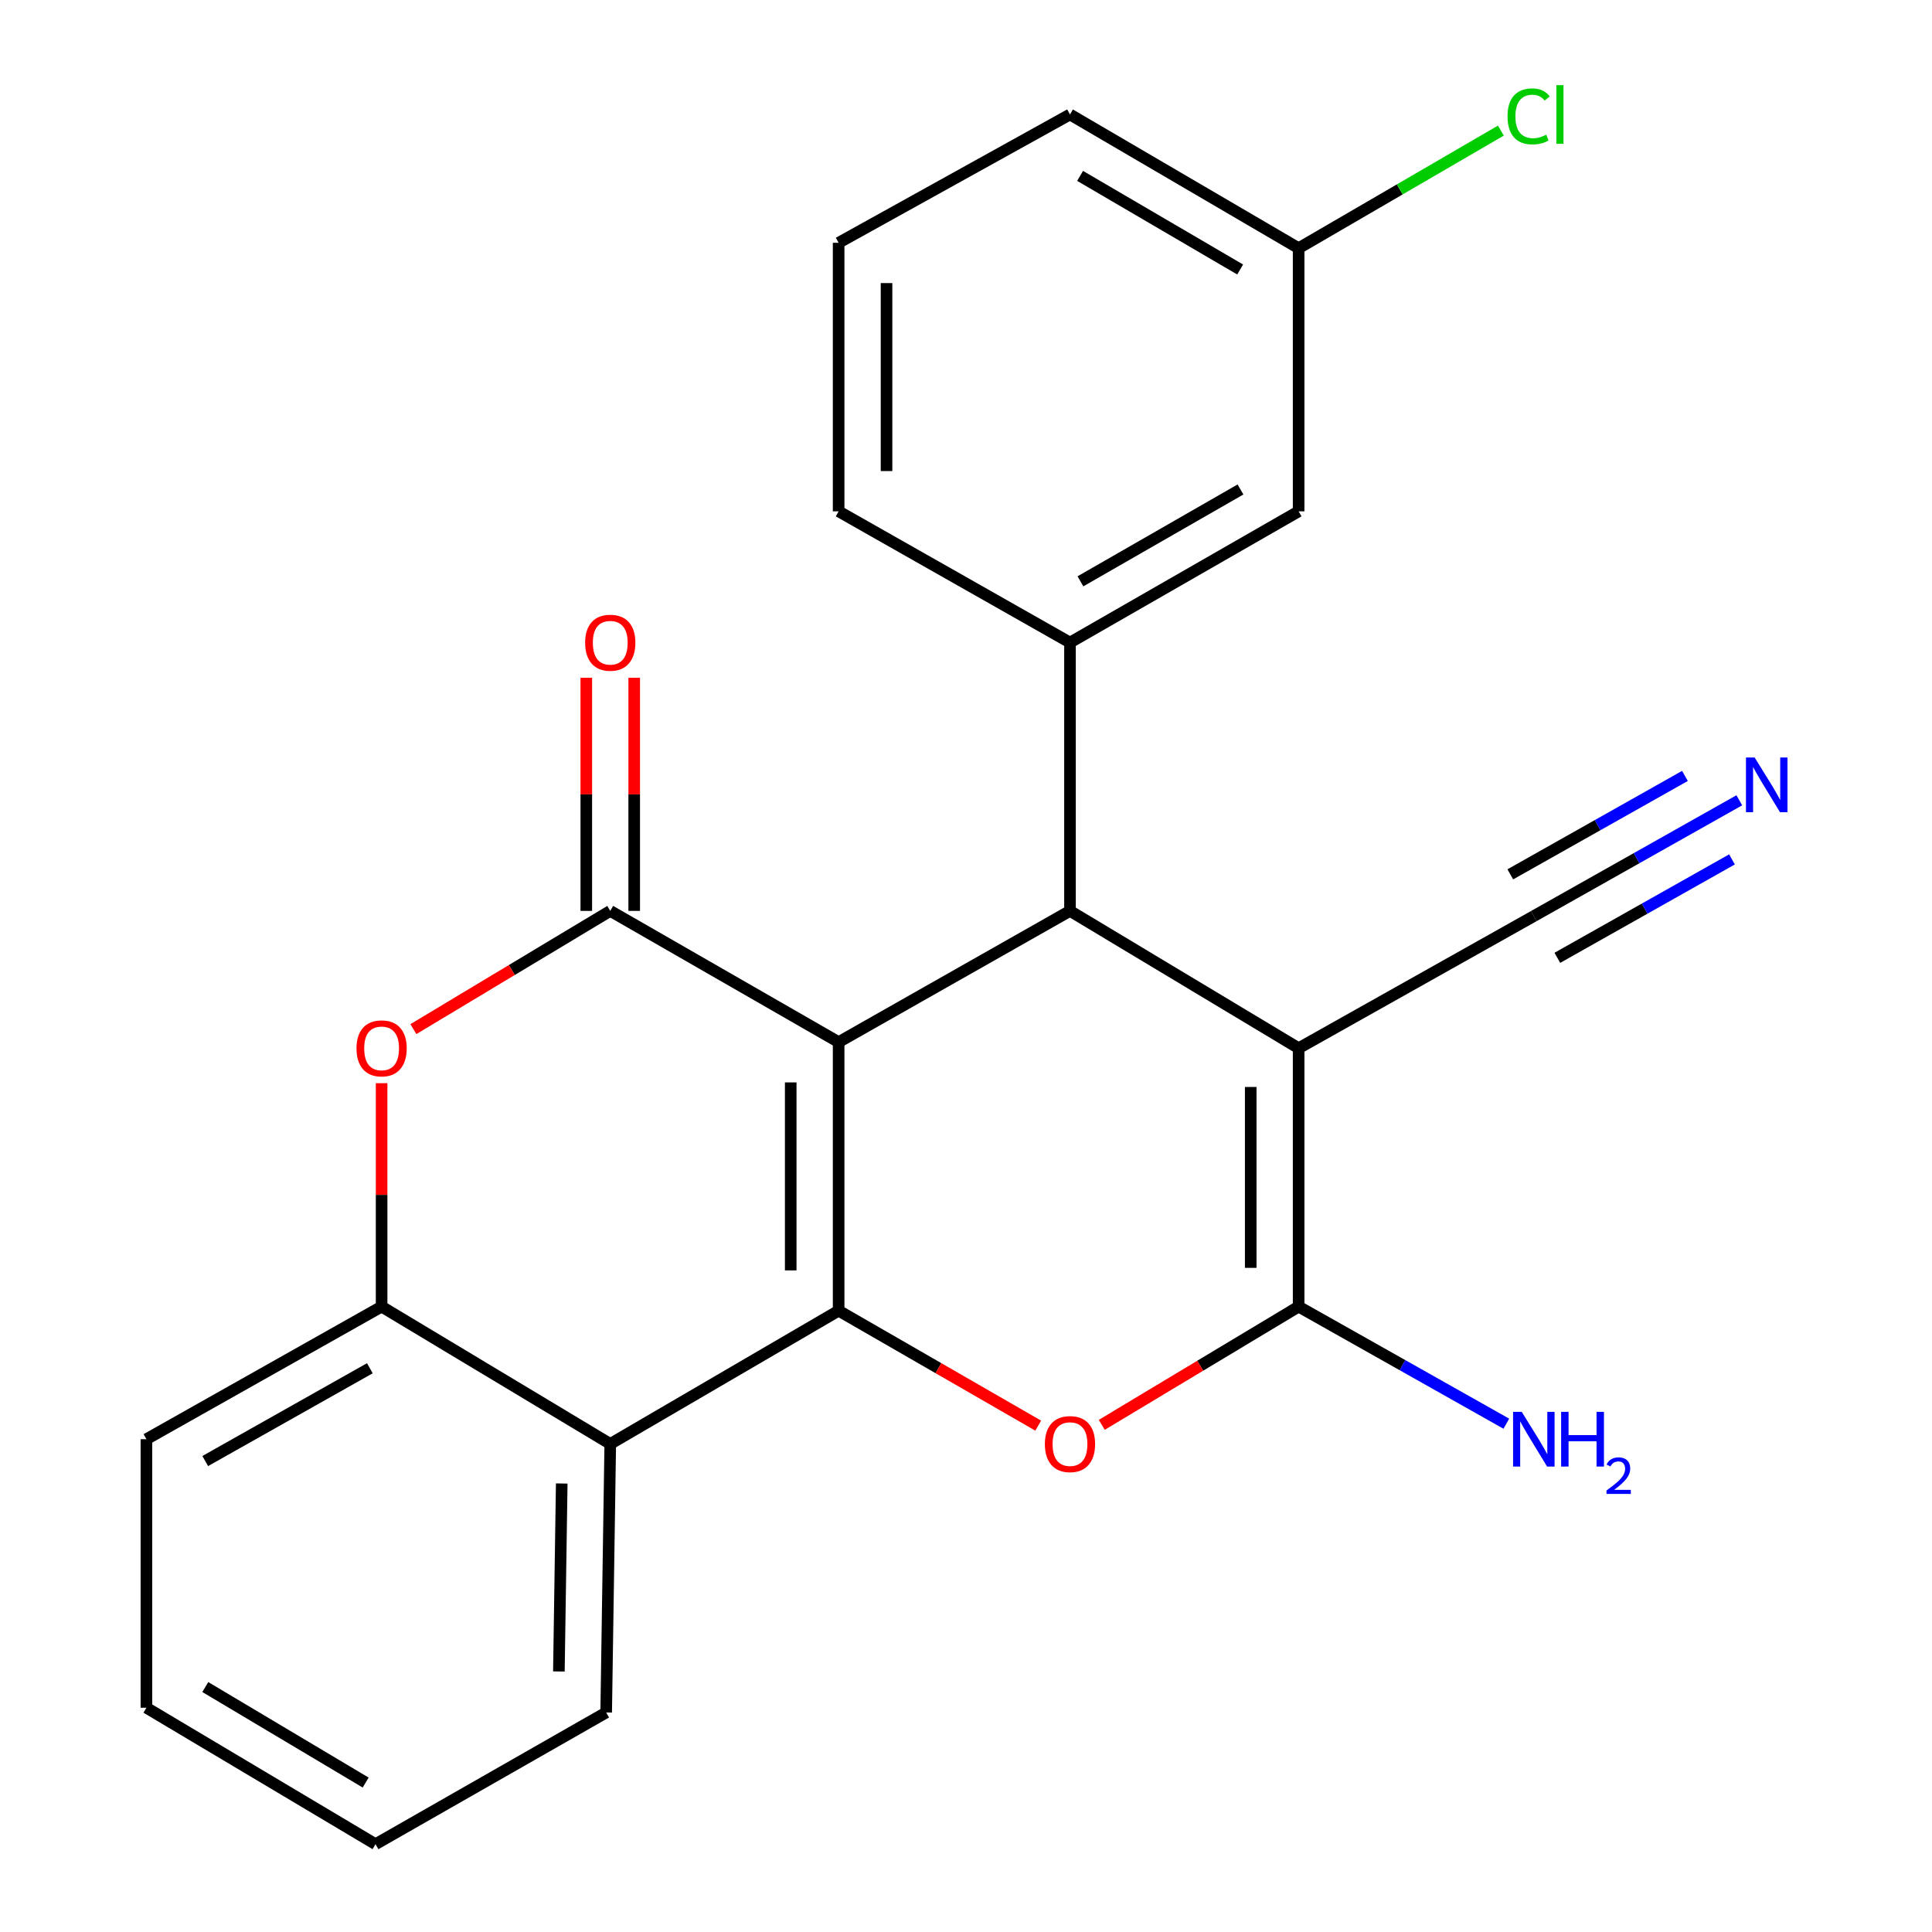 <?xml version='1.0' encoding='iso-8859-1'?>
<svg version='1.1' baseProfile='full'
              xmlns='http://www.w3.org/2000/svg'
                      xmlns:rdkit='http://www.rdkit.org/xml'
                      xmlns:xlink='http://www.w3.org/1999/xlink'
                  xml:space='preserve'
width='1000px' height='1000px' viewBox='0 0 1000 1000'>
<!-- END OF HEADER -->
<rect style='opacity:1.0;fill:#FFFFFF;stroke:none' width='1000' height='1000' x='0' y='0'> </rect>
<path class='bond-0' d='M 434.073,539.399 L 434.073,678.41' style='fill:none;fill-rule:evenodd;stroke:#000000;stroke-width:6px;stroke-linecap:butt;stroke-linejoin:miter;stroke-opacity:1' />
<path class='bond-0' d='M 409.274,560.25 L 409.274,657.558' style='fill:none;fill-rule:evenodd;stroke:#000000;stroke-width:6px;stroke-linecap:butt;stroke-linejoin:miter;stroke-opacity:1' />
<path class='bond-2' d='M 434.073,539.399 L 553.824,471.477' style='fill:none;fill-rule:evenodd;stroke:#000000;stroke-width:6px;stroke-linecap:butt;stroke-linejoin:miter;stroke-opacity:1' />
<path class='bond-3' d='M 434.073,539.399 L 315.865,471.477' style='fill:none;fill-rule:evenodd;stroke:#000000;stroke-width:6px;stroke-linecap:butt;stroke-linejoin:miter;stroke-opacity:1' />
<path class='bond-5' d='M 434.073,678.41 L 485.721,708.156' style='fill:none;fill-rule:evenodd;stroke:#000000;stroke-width:6px;stroke-linecap:butt;stroke-linejoin:miter;stroke-opacity:1' />
<path class='bond-5' d='M 485.721,708.156 L 537.369,737.902' style='fill:none;fill-rule:evenodd;stroke:#FF0000;stroke-width:6px;stroke-linecap:butt;stroke-linejoin:miter;stroke-opacity:1' />
<path class='bond-6' d='M 434.073,678.41 L 315.865,747.379' style='fill:none;fill-rule:evenodd;stroke:#000000;stroke-width:6px;stroke-linecap:butt;stroke-linejoin:miter;stroke-opacity:1' />
<path class='bond-1' d='M 672.169,542.554 L 553.824,471.477' style='fill:none;fill-rule:evenodd;stroke:#000000;stroke-width:6px;stroke-linecap:butt;stroke-linejoin:miter;stroke-opacity:1' />
<path class='bond-4' d='M 672.169,542.554 L 672.169,676.302' style='fill:none;fill-rule:evenodd;stroke:#000000;stroke-width:6px;stroke-linecap:butt;stroke-linejoin:miter;stroke-opacity:1' />
<path class='bond-4' d='M 647.371,562.616 L 647.371,656.24' style='fill:none;fill-rule:evenodd;stroke:#000000;stroke-width:6px;stroke-linecap:butt;stroke-linejoin:miter;stroke-opacity:1' />
<path class='bond-10' d='M 672.169,542.554 L 793.904,474.164' style='fill:none;fill-rule:evenodd;stroke:#000000;stroke-width:6px;stroke-linecap:butt;stroke-linejoin:miter;stroke-opacity:1' />
<path class='bond-8' d='M 553.824,471.477 L 553.824,332.59' style='fill:none;fill-rule:evenodd;stroke:#000000;stroke-width:6px;stroke-linecap:butt;stroke-linejoin:miter;stroke-opacity:1' />
<path class='bond-7' d='M 315.865,471.477 L 264.918,502.075' style='fill:none;fill-rule:evenodd;stroke:#000000;stroke-width:6px;stroke-linecap:butt;stroke-linejoin:miter;stroke-opacity:1' />
<path class='bond-7' d='M 264.918,502.075 L 213.97,532.673' style='fill:none;fill-rule:evenodd;stroke:#FF0000;stroke-width:6px;stroke-linecap:butt;stroke-linejoin:miter;stroke-opacity:1' />
<path class='bond-12' d='M 328.264,471.477 L 328.264,411.15' style='fill:none;fill-rule:evenodd;stroke:#000000;stroke-width:6px;stroke-linecap:butt;stroke-linejoin:miter;stroke-opacity:1' />
<path class='bond-12' d='M 328.264,411.15 L 328.264,350.822' style='fill:none;fill-rule:evenodd;stroke:#FF0000;stroke-width:6px;stroke-linecap:butt;stroke-linejoin:miter;stroke-opacity:1' />
<path class='bond-12' d='M 303.465,471.477 L 303.465,411.15' style='fill:none;fill-rule:evenodd;stroke:#000000;stroke-width:6px;stroke-linecap:butt;stroke-linejoin:miter;stroke-opacity:1' />
<path class='bond-12' d='M 303.465,411.15 L 303.465,350.822' style='fill:none;fill-rule:evenodd;stroke:#FF0000;stroke-width:6px;stroke-linecap:butt;stroke-linejoin:miter;stroke-opacity:1' />
<path class='bond-14' d='M 672.169,676.302 L 725.92,706.602' style='fill:none;fill-rule:evenodd;stroke:#000000;stroke-width:6px;stroke-linecap:butt;stroke-linejoin:miter;stroke-opacity:1' />
<path class='bond-14' d='M 725.92,706.602 L 779.671,736.902' style='fill:none;fill-rule:evenodd;stroke:#0000FF;stroke-width:6px;stroke-linecap:butt;stroke-linejoin:miter;stroke-opacity:1' />
<path class='bond-24' d='M 672.169,676.302 L 621.222,706.9' style='fill:none;fill-rule:evenodd;stroke:#000000;stroke-width:6px;stroke-linecap:butt;stroke-linejoin:miter;stroke-opacity:1' />
<path class='bond-24' d='M 621.222,706.9 L 570.275,737.498' style='fill:none;fill-rule:evenodd;stroke:#FF0000;stroke-width:6px;stroke-linecap:butt;stroke-linejoin:miter;stroke-opacity:1' />
<path class='bond-18' d='M 315.865,747.379 L 313.757,886.376' style='fill:none;fill-rule:evenodd;stroke:#000000;stroke-width:6px;stroke-linecap:butt;stroke-linejoin:miter;stroke-opacity:1' />
<path class='bond-18' d='M 290.753,767.852 L 289.277,865.15' style='fill:none;fill-rule:evenodd;stroke:#000000;stroke-width:6px;stroke-linecap:butt;stroke-linejoin:miter;stroke-opacity:1' />
<path class='bond-25' d='M 315.865,747.379 L 197.519,676.302' style='fill:none;fill-rule:evenodd;stroke:#000000;stroke-width:6px;stroke-linecap:butt;stroke-linejoin:miter;stroke-opacity:1' />
<path class='bond-9' d='M 197.519,560.657 L 197.519,618.48' style='fill:none;fill-rule:evenodd;stroke:#FF0000;stroke-width:6px;stroke-linecap:butt;stroke-linejoin:miter;stroke-opacity:1' />
<path class='bond-9' d='M 197.519,618.48 L 197.519,676.302' style='fill:none;fill-rule:evenodd;stroke:#000000;stroke-width:6px;stroke-linecap:butt;stroke-linejoin:miter;stroke-opacity:1' />
<path class='bond-13' d='M 553.824,332.59 L 672.169,264.669' style='fill:none;fill-rule:evenodd;stroke:#000000;stroke-width:6px;stroke-linecap:butt;stroke-linejoin:miter;stroke-opacity:1' />
<path class='bond-13' d='M 559.231,300.893 L 642.073,253.349' style='fill:none;fill-rule:evenodd;stroke:#000000;stroke-width:6px;stroke-linecap:butt;stroke-linejoin:miter;stroke-opacity:1' />
<path class='bond-17' d='M 553.824,332.59 L 434.073,264.669' style='fill:none;fill-rule:evenodd;stroke:#000000;stroke-width:6px;stroke-linecap:butt;stroke-linejoin:miter;stroke-opacity:1' />
<path class='bond-19' d='M 197.519,676.302 L 75.784,744.926' style='fill:none;fill-rule:evenodd;stroke:#000000;stroke-width:6px;stroke-linecap:butt;stroke-linejoin:miter;stroke-opacity:1' />
<path class='bond-19' d='M 191.437,708.199 L 106.222,756.235' style='fill:none;fill-rule:evenodd;stroke:#000000;stroke-width:6px;stroke-linecap:butt;stroke-linejoin:miter;stroke-opacity:1' />
<path class='bond-11' d='M 793.904,474.164 L 847.08,444.197' style='fill:none;fill-rule:evenodd;stroke:#000000;stroke-width:6px;stroke-linecap:butt;stroke-linejoin:miter;stroke-opacity:1' />
<path class='bond-11' d='M 847.08,444.197 L 900.255,414.231' style='fill:none;fill-rule:evenodd;stroke:#0000FF;stroke-width:6px;stroke-linecap:butt;stroke-linejoin:miter;stroke-opacity:1' />
<path class='bond-11' d='M 806.079,495.768 L 851.278,470.297' style='fill:none;fill-rule:evenodd;stroke:#000000;stroke-width:6px;stroke-linecap:butt;stroke-linejoin:miter;stroke-opacity:1' />
<path class='bond-11' d='M 851.278,470.297 L 896.477,444.825' style='fill:none;fill-rule:evenodd;stroke:#0000FF;stroke-width:6px;stroke-linecap:butt;stroke-linejoin:miter;stroke-opacity:1' />
<path class='bond-11' d='M 781.729,452.559 L 826.928,427.088' style='fill:none;fill-rule:evenodd;stroke:#000000;stroke-width:6px;stroke-linecap:butt;stroke-linejoin:miter;stroke-opacity:1' />
<path class='bond-11' d='M 826.928,427.088 L 872.127,401.616' style='fill:none;fill-rule:evenodd;stroke:#0000FF;stroke-width:6px;stroke-linecap:butt;stroke-linejoin:miter;stroke-opacity:1' />
<path class='bond-15' d='M 672.169,264.669 L 672.169,128.468' style='fill:none;fill-rule:evenodd;stroke:#000000;stroke-width:6px;stroke-linecap:butt;stroke-linejoin:miter;stroke-opacity:1' />
<path class='bond-16' d='M 672.169,128.468 L 724.512,98.035' style='fill:none;fill-rule:evenodd;stroke:#000000;stroke-width:6px;stroke-linecap:butt;stroke-linejoin:miter;stroke-opacity:1' />
<path class='bond-16' d='M 724.512,98.035 L 776.855,67.602' style='fill:none;fill-rule:evenodd;stroke:#00CC00;stroke-width:6px;stroke-linecap:butt;stroke-linejoin:miter;stroke-opacity:1' />
<path class='bond-27' d='M 672.169,128.468 L 553.824,59.251' style='fill:none;fill-rule:evenodd;stroke:#000000;stroke-width:6px;stroke-linecap:butt;stroke-linejoin:miter;stroke-opacity:1' />
<path class='bond-27' d='M 641.898,139.492 L 559.056,91.04' style='fill:none;fill-rule:evenodd;stroke:#000000;stroke-width:6px;stroke-linecap:butt;stroke-linejoin:miter;stroke-opacity:1' />
<path class='bond-20' d='M 434.073,264.669 L 434.073,125.671' style='fill:none;fill-rule:evenodd;stroke:#000000;stroke-width:6px;stroke-linecap:butt;stroke-linejoin:miter;stroke-opacity:1' />
<path class='bond-20' d='M 458.872,243.819 L 458.872,146.521' style='fill:none;fill-rule:evenodd;stroke:#000000;stroke-width:6px;stroke-linecap:butt;stroke-linejoin:miter;stroke-opacity:1' />
<path class='bond-22' d='M 313.757,886.376 L 194.364,954.545' style='fill:none;fill-rule:evenodd;stroke:#000000;stroke-width:6px;stroke-linecap:butt;stroke-linejoin:miter;stroke-opacity:1' />
<path class='bond-23' d='M 75.784,744.926 L 75.784,883.924' style='fill:none;fill-rule:evenodd;stroke:#000000;stroke-width:6px;stroke-linecap:butt;stroke-linejoin:miter;stroke-opacity:1' />
<path class='bond-21' d='M 434.073,125.671 L 553.824,59.251' style='fill:none;fill-rule:evenodd;stroke:#000000;stroke-width:6px;stroke-linecap:butt;stroke-linejoin:miter;stroke-opacity:1' />
<path class='bond-26' d='M 194.364,954.545 L 75.784,883.924' style='fill:none;fill-rule:evenodd;stroke:#000000;stroke-width:6px;stroke-linecap:butt;stroke-linejoin:miter;stroke-opacity:1' />
<path class='bond-26' d='M 189.267,922.646 L 106.261,873.211' style='fill:none;fill-rule:evenodd;stroke:#000000;stroke-width:6px;stroke-linecap:butt;stroke-linejoin:miter;stroke-opacity:1' />
<path  class='atom-6' d='M 540.824 747.459
Q 540.824 740.659, 544.184 736.859
Q 547.544 733.059, 553.824 733.059
Q 560.104 733.059, 563.464 736.859
Q 566.824 740.659, 566.824 747.459
Q 566.824 754.339, 563.424 758.259
Q 560.024 762.139, 553.824 762.139
Q 547.584 762.139, 544.184 758.259
Q 540.824 754.379, 540.824 747.459
M 553.824 758.939
Q 558.144 758.939, 560.464 756.059
Q 562.824 753.139, 562.824 747.459
Q 562.824 741.899, 560.464 739.099
Q 558.144 736.259, 553.824 736.259
Q 549.504 736.259, 547.144 739.059
Q 544.824 741.859, 544.824 747.459
Q 544.824 753.179, 547.144 756.059
Q 549.504 758.939, 553.824 758.939
' fill='#FF0000'/>
<path  class='atom-8' d='M 184.519 542.634
Q 184.519 535.834, 187.879 532.034
Q 191.239 528.234, 197.519 528.234
Q 203.799 528.234, 207.159 532.034
Q 210.519 535.834, 210.519 542.634
Q 210.519 549.514, 207.119 553.434
Q 203.719 557.314, 197.519 557.314
Q 191.279 557.314, 187.879 553.434
Q 184.519 549.554, 184.519 542.634
M 197.519 554.114
Q 201.839 554.114, 204.159 551.234
Q 206.519 548.314, 206.519 542.634
Q 206.519 537.074, 204.159 534.274
Q 201.839 531.434, 197.519 531.434
Q 193.199 531.434, 190.839 534.234
Q 188.519 537.034, 188.519 542.634
Q 188.519 548.354, 190.839 551.234
Q 193.199 554.114, 197.519 554.114
' fill='#FF0000'/>
<path  class='atom-12' d='M 908.194 392.069
L 917.474 407.069
Q 918.394 408.549, 919.874 411.229
Q 921.354 413.909, 921.434 414.069
L 921.434 392.069
L 925.194 392.069
L 925.194 420.389
L 921.314 420.389
L 911.354 403.989
Q 910.194 402.069, 908.954 399.869
Q 907.754 397.669, 907.394 396.989
L 907.394 420.389
L 903.714 420.389
L 903.714 392.069
L 908.194 392.069
' fill='#0000FF'/>
<path  class='atom-13' d='M 302.865 332.67
Q 302.865 325.87, 306.225 322.07
Q 309.585 318.27, 315.865 318.27
Q 322.145 318.27, 325.505 322.07
Q 328.865 325.87, 328.865 332.67
Q 328.865 339.55, 325.465 343.47
Q 322.065 347.35, 315.865 347.35
Q 309.625 347.35, 306.225 343.47
Q 302.865 339.59, 302.865 332.67
M 315.865 344.15
Q 320.185 344.15, 322.505 341.27
Q 324.865 338.35, 324.865 332.67
Q 324.865 327.11, 322.505 324.31
Q 320.185 321.47, 315.865 321.47
Q 311.545 321.47, 309.185 324.27
Q 306.865 327.07, 306.865 332.67
Q 306.865 338.39, 309.185 341.27
Q 311.545 344.15, 315.865 344.15
' fill='#FF0000'/>
<path  class='atom-15' d='M 787.644 730.766
L 796.924 745.766
Q 797.844 747.246, 799.324 749.926
Q 800.804 752.606, 800.884 752.766
L 800.884 730.766
L 804.644 730.766
L 804.644 759.086
L 800.764 759.086
L 790.804 742.686
Q 789.644 740.766, 788.404 738.566
Q 787.204 736.366, 786.844 735.686
L 786.844 759.086
L 783.164 759.086
L 783.164 730.766
L 787.644 730.766
' fill='#0000FF'/>
<path  class='atom-15' d='M 808.044 730.766
L 811.884 730.766
L 811.884 742.806
L 826.364 742.806
L 826.364 730.766
L 830.204 730.766
L 830.204 759.086
L 826.364 759.086
L 826.364 746.006
L 811.884 746.006
L 811.884 759.086
L 808.044 759.086
L 808.044 730.766
' fill='#0000FF'/>
<path  class='atom-15' d='M 831.577 758.093
Q 832.263 756.324, 833.9 755.347
Q 835.537 754.344, 837.807 754.344
Q 840.632 754.344, 842.216 755.875
Q 843.8 757.406, 843.8 760.125
Q 843.8 762.897, 841.741 765.485
Q 839.708 768.072, 835.484 771.134
L 844.117 771.134
L 844.117 773.246
L 831.524 773.246
L 831.524 771.477
Q 835.009 768.996, 837.068 767.148
Q 839.154 765.3, 840.157 763.637
Q 841.16 761.973, 841.16 760.257
Q 841.16 758.462, 840.263 757.459
Q 839.365 756.456, 837.807 756.456
Q 836.303 756.456, 835.299 757.063
Q 834.296 757.67, 833.583 759.017
L 831.577 758.093
' fill='#0000FF'/>
<path  class='atom-17' d='M 780.298 60.231
Q 780.298 53.191, 783.578 49.511
Q 786.898 45.791, 793.178 45.791
Q 799.018 45.791, 802.138 49.911
L 799.498 52.071
Q 797.218 49.071, 793.178 49.071
Q 788.898 49.071, 786.618 51.951
Q 784.378 54.791, 784.378 60.231
Q 784.378 65.831, 786.698 68.711
Q 789.058 71.591, 793.618 71.591
Q 796.738 71.591, 800.378 69.711
L 801.498 72.711
Q 800.018 73.671, 797.778 74.231
Q 795.538 74.791, 793.058 74.791
Q 786.898 74.791, 783.578 71.031
Q 780.298 67.271, 780.298 60.231
' fill='#00CC00'/>
<path  class='atom-17' d='M 805.578 44.071
L 809.258 44.071
L 809.258 74.431
L 805.578 74.431
L 805.578 44.071
' fill='#00CC00'/>
</svg>

